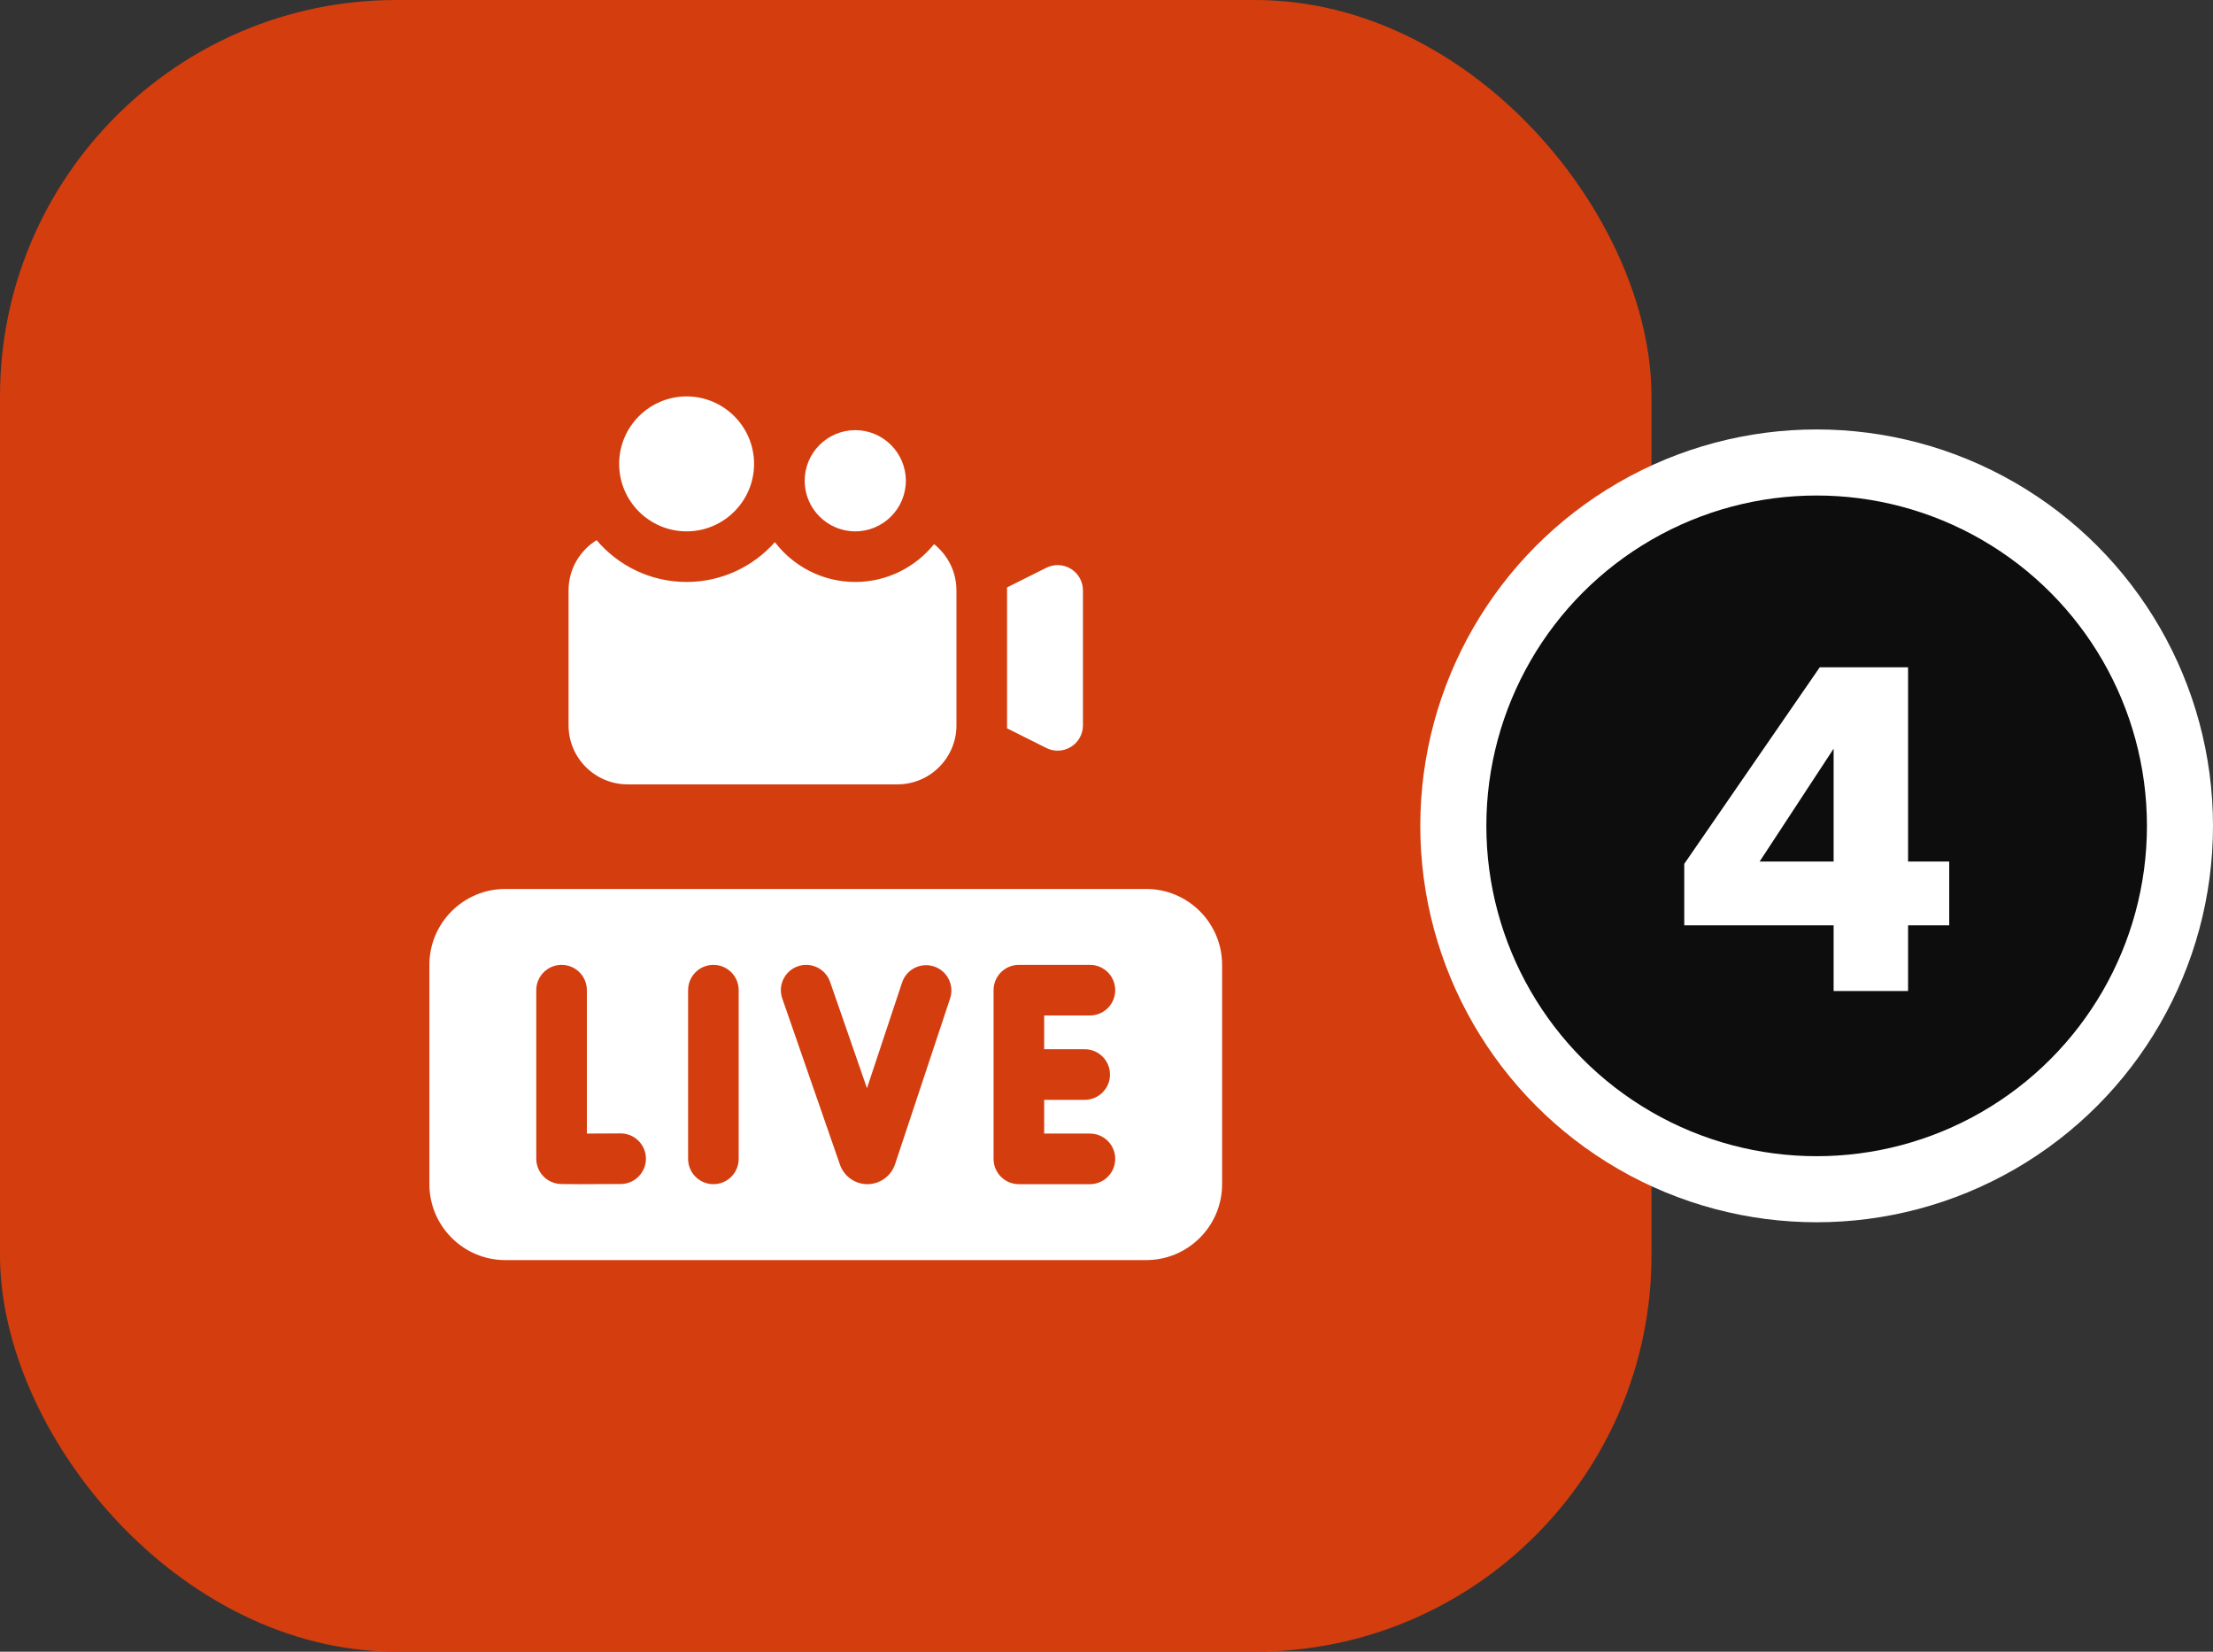 <?xml version="1.0" encoding="UTF-8"?> <svg xmlns="http://www.w3.org/2000/svg" width="67" height="50" viewBox="0 0 67 50" fill="none"><rect x="0" y="0" width="67" height="50" fill="#333333" stroke="none"/><rect width="50" height="50" rx="12" fill="#D43D0E"></rect><path fill-rule="evenodd" clip-rule="evenodd" d="M20.787 16.085C19.661 16.085 18.745 15.169 18.745 14.043C18.745 12.916 19.661 12 20.787 12C21.913 12 22.83 12.916 22.83 14.043C22.83 15.169 21.913 16.085 20.787 16.085ZM25.894 16.085C25.049 16.085 24.362 15.398 24.362 14.553C24.362 13.709 25.049 13.021 25.894 13.021C26.738 13.021 27.425 13.709 27.425 14.553C27.425 15.398 26.738 16.085 25.894 16.085ZM32.424 17.221C32.198 17.081 31.916 17.069 31.679 17.187L30.489 17.782V22.048L31.679 22.643C31.787 22.697 31.904 22.724 32.021 22.724C32.161 22.724 32.301 22.685 32.424 22.609C32.65 22.47 32.787 22.223 32.787 21.957V17.872C32.787 17.607 32.65 17.36 32.424 17.221ZM25.894 17.617C26.857 17.617 27.717 17.169 28.279 16.472C28.692 16.8 28.957 17.305 28.957 17.872V21.957C28.957 22.943 28.156 23.744 27.17 23.744H19C18.015 23.744 17.213 22.943 17.213 21.957V17.872C17.213 17.23 17.553 16.667 18.062 16.352C18.718 17.125 19.696 17.617 20.787 17.617C21.85 17.617 22.805 17.15 23.46 16.412C24.021 17.144 24.903 17.617 25.894 17.617ZM15.298 26.91H34.702C35.969 26.91 37 27.941 37 29.208V35.847C37 37.114 35.969 38.145 34.702 38.145H15.298C14.031 38.145 13 37.114 13 35.847V29.208C13 27.941 14.031 26.91 15.298 26.91ZM17.535 35.847C17.81 35.847 18.209 35.846 18.794 35.842C19.217 35.84 19.558 35.495 19.556 35.072C19.553 34.651 19.211 34.31 18.79 34.31H18.785C18.439 34.312 18.074 34.314 17.768 34.315V29.974C17.768 29.551 17.425 29.208 17.002 29.208C16.579 29.208 16.236 29.551 16.236 29.974V35.076C16.236 35.45 16.505 35.768 16.872 35.831C16.927 35.841 16.964 35.847 17.535 35.847ZM21.599 35.847C22.022 35.847 22.364 35.504 22.364 35.081V29.974C22.364 29.551 22.022 29.208 21.599 29.208C21.176 29.208 20.833 29.551 20.833 29.974V35.081C20.833 35.504 21.176 35.847 21.599 35.847ZM27.098 35.244L28.765 30.225C28.898 29.824 28.681 29.39 28.28 29.257C27.878 29.123 27.445 29.341 27.311 29.742L26.248 32.942L25.131 29.723C24.992 29.323 24.555 29.112 24.156 29.251C23.756 29.39 23.545 29.826 23.684 30.226L25.43 35.255L25.431 35.26C25.556 35.612 25.889 35.847 26.262 35.847H26.267C26.642 35.844 26.975 35.604 27.096 35.249L27.098 35.244ZM33.606 32.528C33.606 32.105 33.263 31.762 32.84 31.762H31.613V30.74H32.998C33.421 30.74 33.764 30.397 33.764 29.974C33.764 29.551 33.421 29.208 32.998 29.208H30.847C30.424 29.208 30.081 29.551 30.081 29.974V35.081C30.081 35.504 30.424 35.847 30.847 35.847H32.998C33.421 35.847 33.764 35.504 33.764 35.081C33.764 34.658 33.421 34.315 32.998 34.315H31.613V33.294H32.84C33.263 33.294 33.606 32.95 33.606 32.528Z" fill="white"></path><circle cx="55" cy="25" r="11" fill="#0D0D0D" stroke="white" stroke-width="2"></circle><path d="M50.992 28.012V26.15L55.094 20.2H57.768V26.08H59.014V28.012H57.768V30H55.514V28.012H50.992ZM53.274 26.08H55.514V22.664L53.274 26.08Z" fill="white"></path></svg> 